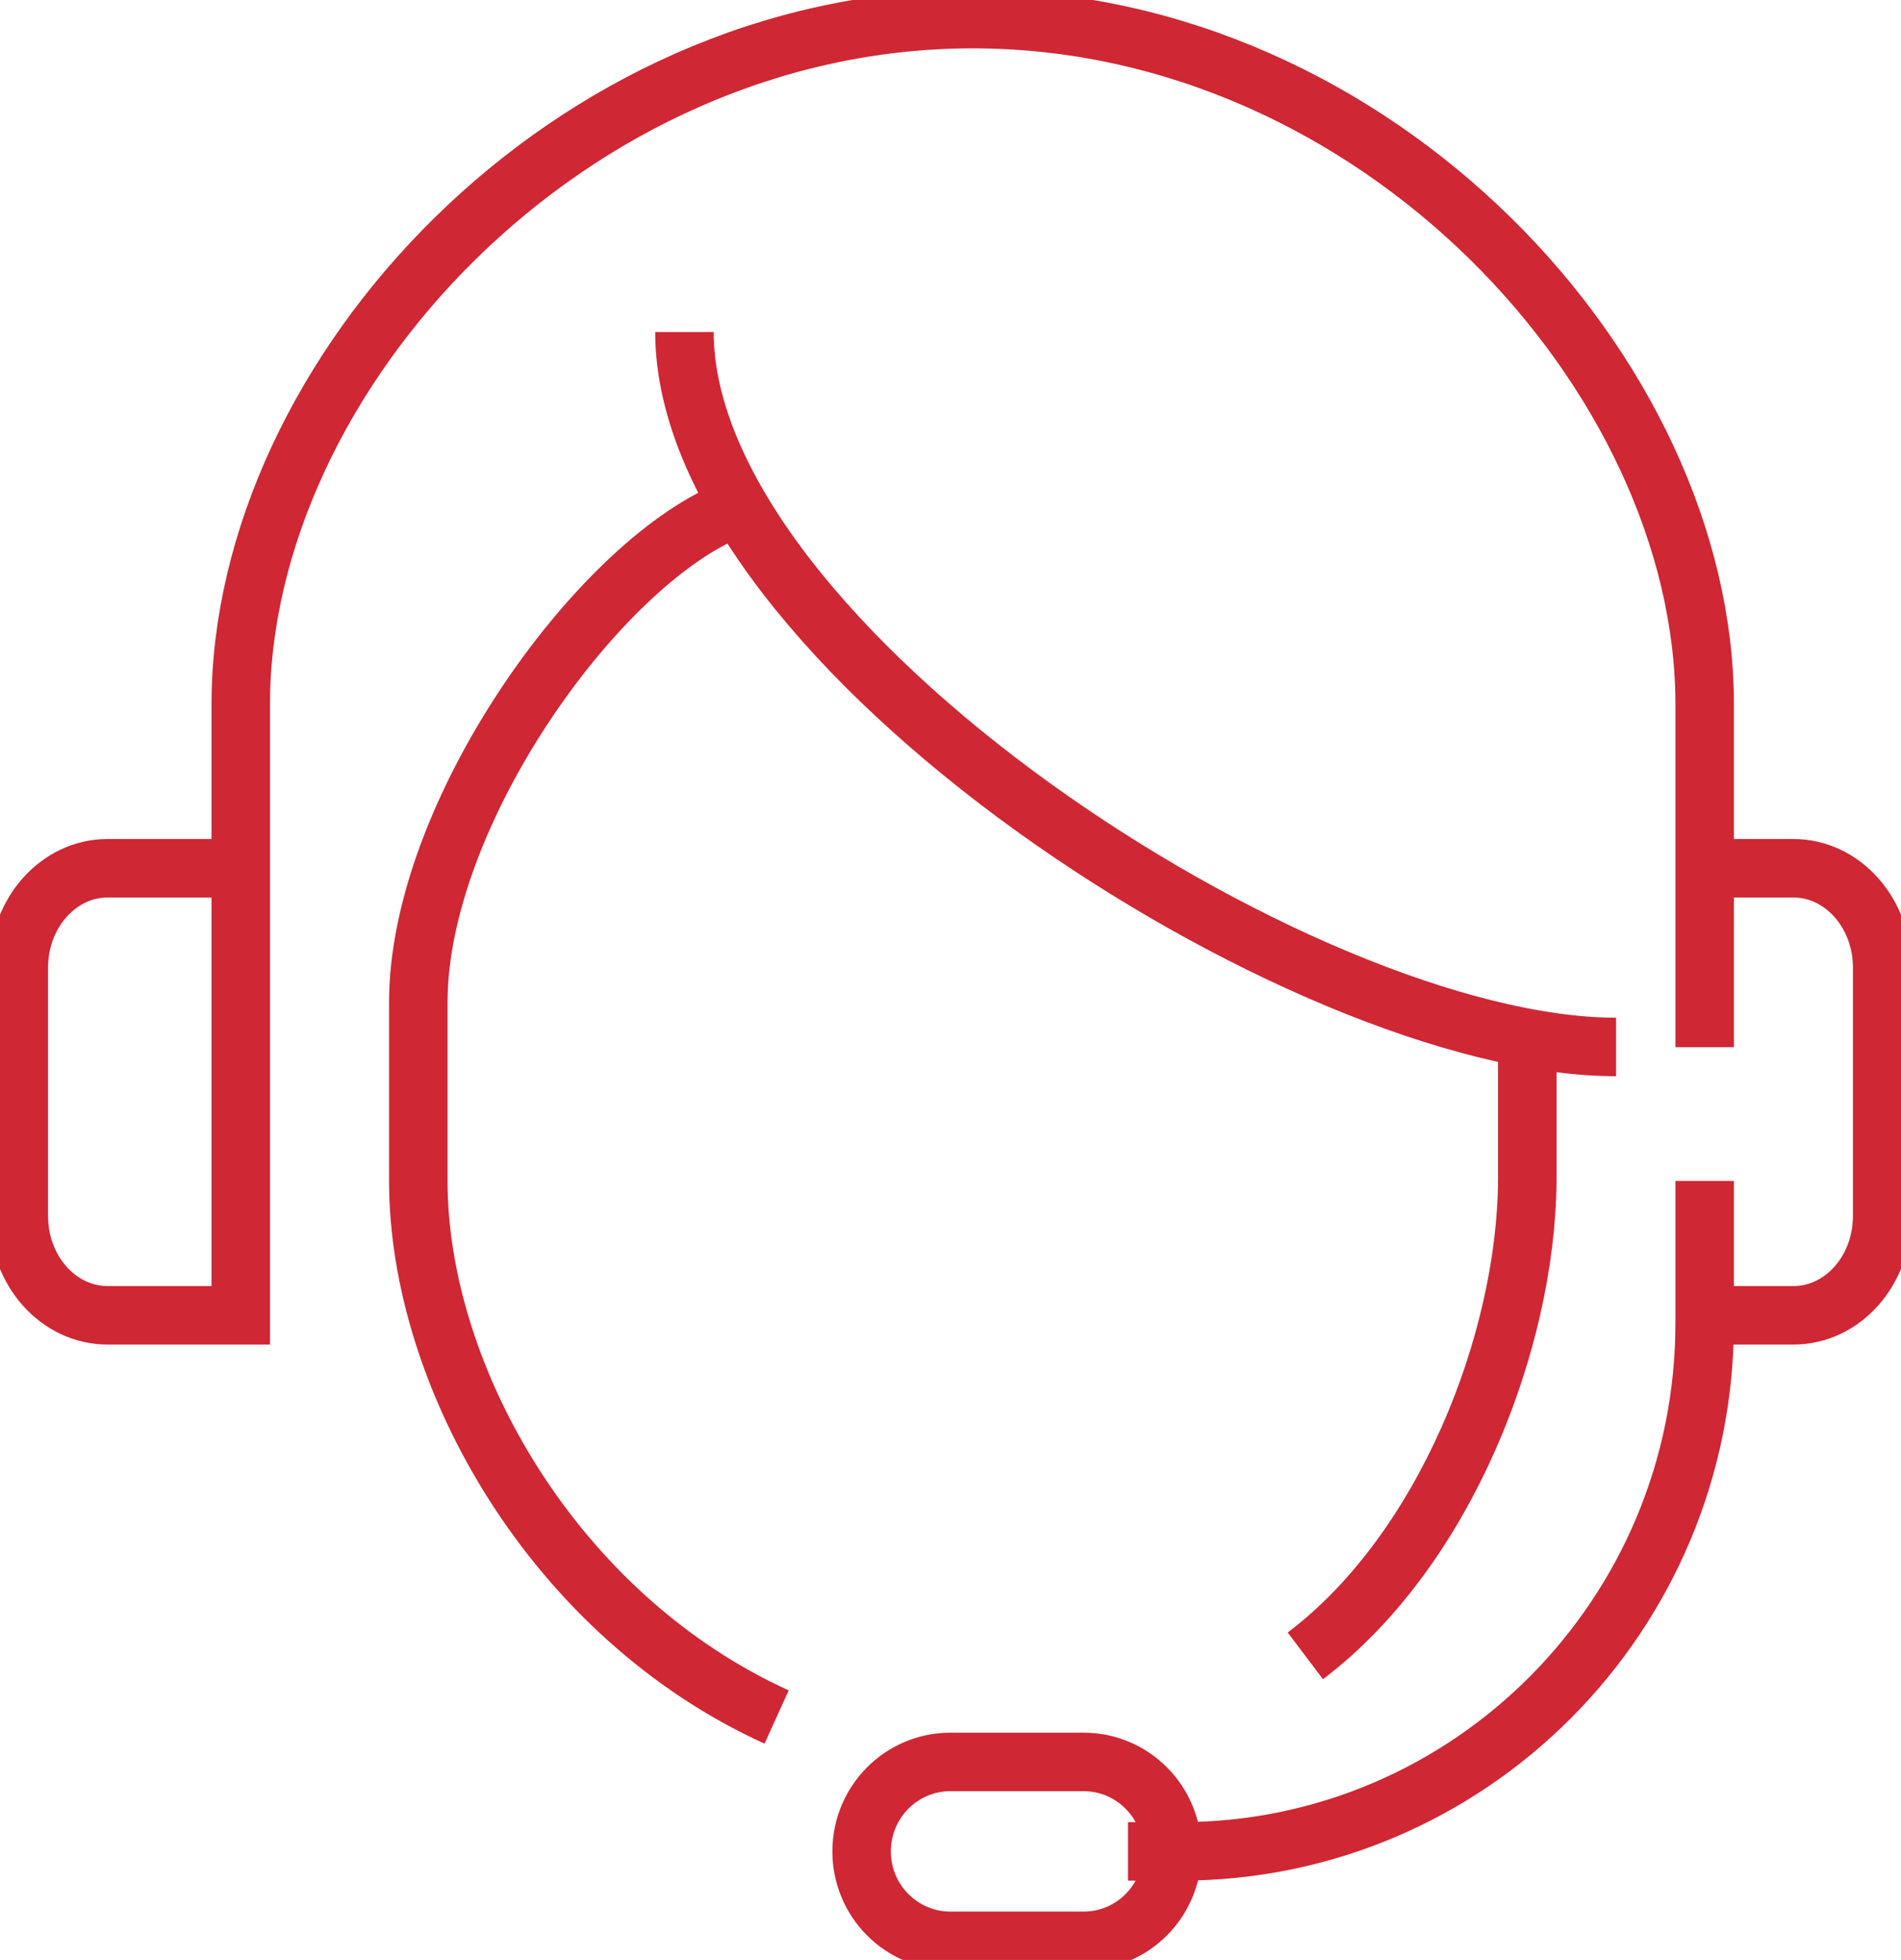 <?xml version="1.0" encoding="UTF-8"?>
<svg xmlns="http://www.w3.org/2000/svg" width="65" height="67" viewBox="0 0 65 67" fill="none">
  <g clip-path="url(#clip0_1839_7245)">
    <path d="M8.232 29.681H3.678C2.005 29.681 0.643 31.203 0.643 33.079V41.566C0.643 43.441 1.998 44.963 3.678 44.963H8.232V24.082C8.232 12.832 19.447 0.653 33.263 0.653C47.079 0.653 58.287 12.832 58.287 24.082V35.797" stroke="#CF2734" stroke-width="2" stroke-miterlimit="10"></path>
    <path d="M58.286 29.681H61.322C62.995 29.681 64.357 31.203 64.357 33.078V41.565C64.357 43.441 63.002 44.963 61.322 44.963H58.286" stroke="#CF2734" stroke-width="2" stroke-miterlimit="10"></path>
    <path d="M52.222 35.79V40.377C52.176 45.891 49.4 52.999 44.633 56.605" stroke="#CF2734" stroke-width="2" stroke-miterlimit="10"></path>
    <path d="M23.403 11.349C23.403 22.044 44.542 35.79 55.258 35.79" stroke="#CF2734" stroke-width="2" stroke-miterlimit="10"></path>
    <path d="M24.921 17.457C20.367 19.365 14.303 27.865 14.303 34.261V40.37C14.303 47.08 18.96 55.246 26.555 58.696" stroke="#CF2734" stroke-width="2" stroke-miterlimit="10"></path>
    <path d="M40.086 63.289C40.086 64.975 38.73 66.347 37.05 66.347H32.497C30.823 66.347 29.461 64.981 29.461 63.289C29.461 61.603 30.817 60.231 32.497 60.231H37.05C38.724 60.231 40.086 61.597 40.086 63.289Z" stroke="#CF2734" stroke-width="2" stroke-miterlimit="10"></path>
    <path d="M38.568 63.289H40.359C50.257 63.289 58.287 55.207 58.287 45.231V40.37" stroke="#CF2734" stroke-width="2" stroke-miterlimit="10"></path>
  </g>
  <defs>
    <clipPath id="clip0_1839_7245">
      <rect width="65" height="67" fill="white"></rect>
    </clipPath>
  </defs>
</svg>
